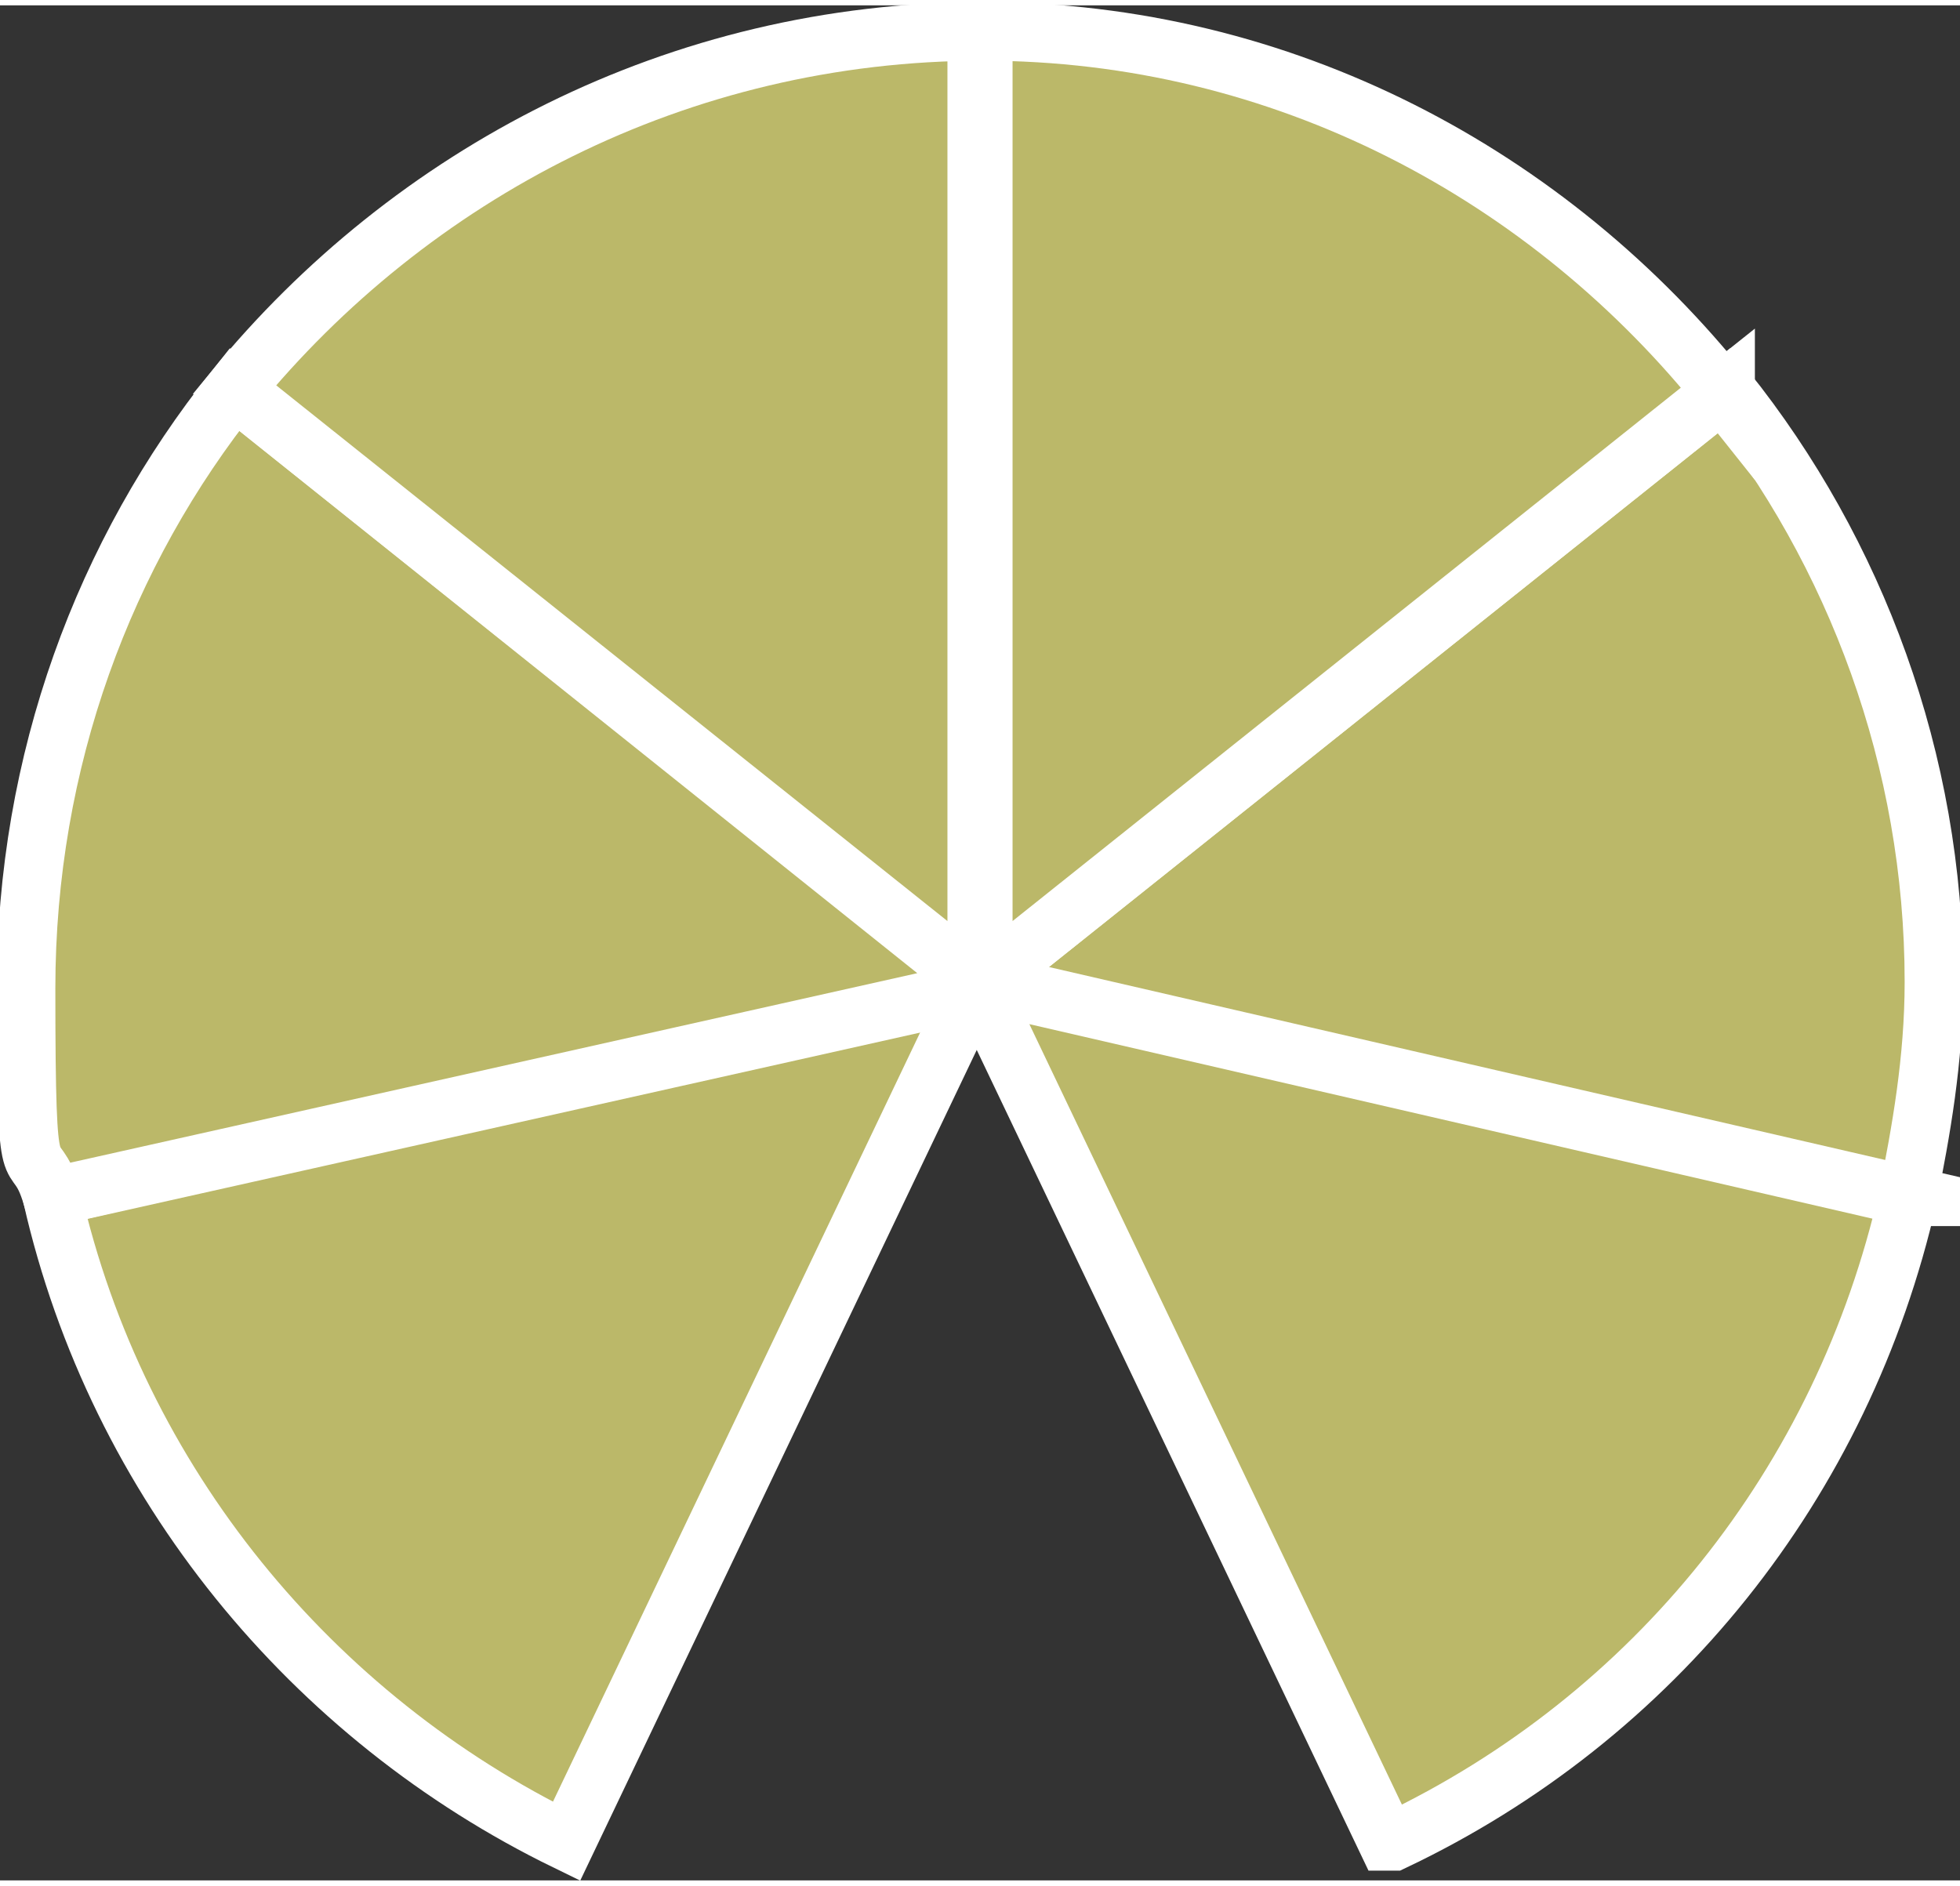 <?xml version="1.0" encoding="UTF-8"?>
<svg id="Laag_1" xmlns="http://www.w3.org/2000/svg" width="10.6mm" height="10.2mm" version="1.1" viewBox="0 0 30.1 28.8">
  <rect x="0" y="0" width="30.1" height="28.8" fill="#333333" stroke="none"/>
  <!-- Generator: Adobe Illustrator 29.0.0, SVG Export Plug-In . SVG Version: 2.1.0 Build 186)  -->
  <defs>
    <style>
      .st0 {
        fill: #bbb869;
        stroke: #fff;
        stroke-miterlimit: 10;
        stroke-width: .9px;
      }
    </style>
  </defs>
  <path class="st0" d="M8.7,28.2l6.3-13.2L.8,18.3c1,4.4,4,8,7.9,9.9Z"/>
  <path class="st0" d="M3.6,5.9C1.6,8.4.4,11.6.4,15.1s.1,2.2.4,3.2l14.3-3.2L3.6,5.9Z"/>
  <path class="st0" d="M29.3,18.3c.2-1,.4-2.1.4-3.3,0-3.4-1.2-6.6-3.2-9.1l-11.4,9.1,14.3,3.3Z"/>
  <path class="st0" d="M21.4,28.2c4-1.9,6.9-5.5,7.9-9.9l-14.3-3.3,6.3,13.2Z"/>
  <path class="st0" d="M26.5,6C23.8,2.6,19.7.4,15.1.4v14.6l11.4-9.1Z"/>
  <path class="st0" d="M15.1.4C10.4.4,6.3,2.6,3.6,5.9l11.4,9.1V.4Z"/>
</svg>